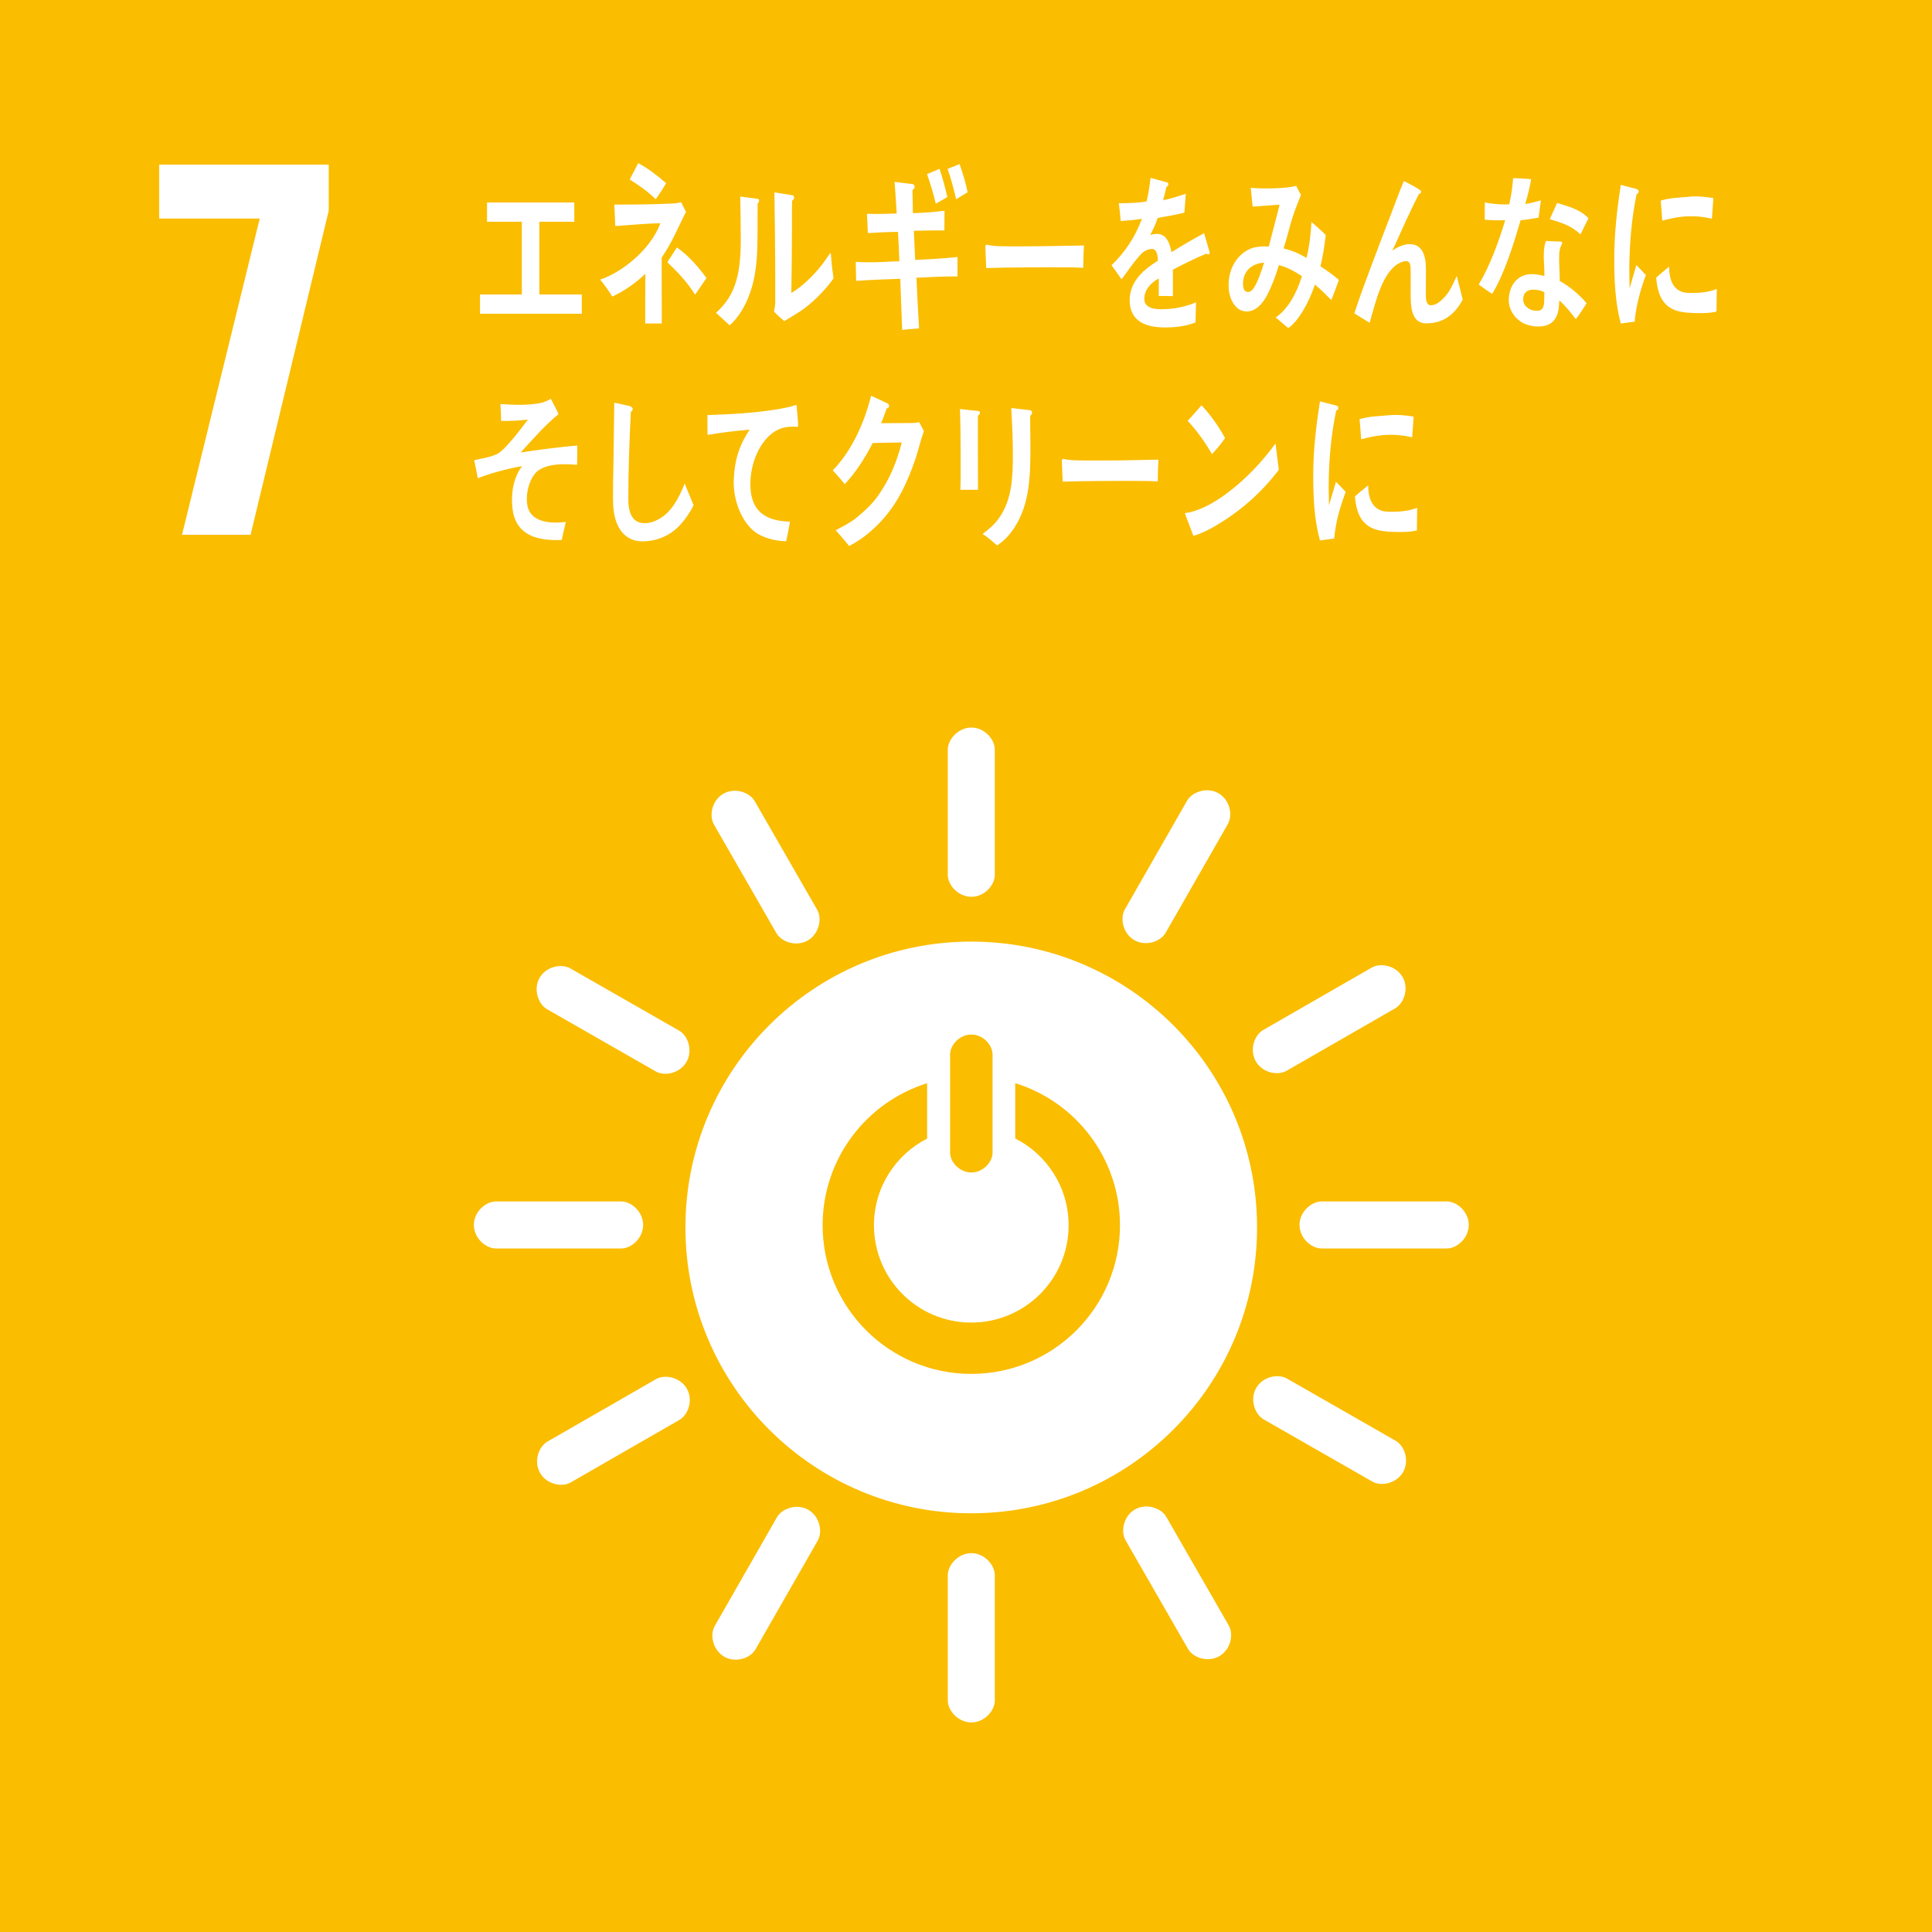 <svg data-name="レイヤー 1" xmlns="http://www.w3.org/2000/svg" viewBox="0 0 1275.59 1275.59"><path style="fill:#fabd00;stroke-width:0" d="M-.1-2.8h1281.79v1281.79H-.1z"/><path d="M171.47 144.29h-66.38v-35.61h111.95v30.48l-51.6 213.93h-45.26l51.3-208.8Zm469.79 477.39c-104.22 0-188.71 84.49-188.71 188.72s84.49 188.75 188.71 188.75 188.71-84.47 188.71-188.75-84.49-188.72-188.71-188.72m-13.97 74.55c0-6.28 6.31-13.2 14.05-13.2s13.98 6.92 13.98 13.2v64.8c0 6.25-6.25 13.1-13.98 13.1s-14.05-6.84-14.05-13.1v-64.8Zm14 210.88c-54.21 0-98.15-43.94-98.15-98.15 0-44.07 29.01-81.33 68.98-93.76v36.55c-20.81 10.63-35.09 32.23-35.09 57.21 0 35.49 28.76 64.26 64.26 64.26s64.26-28.76 64.26-64.26c0-25.05-14.35-46.69-35.25-57.3v-36.51c40.06 12.37 69.16 49.68 69.16 93.8 0 54.22-43.95 98.15-98.17 98.15m-216.66-98.35c0-8.56-7.58-15.49-14.5-15.49h-82.64c-6.97 0-14.62 6.93-14.62 15.49s7.65 15.55 14.62 15.55h82.64c6.92 0 14.5-6.97 14.5-15.55m545.12 0c0-8.56-7.58-15.49-14.5-15.49h-82.64c-6.96 0-14.61 6.93-14.61 15.49s7.65 15.55 14.61 15.55h82.64c6.92 0 14.5-6.97 14.5-15.55m-328.41 328.47c8.54 0 15.48-7.58 15.48-14.5v-82.64c0-6.96-6.94-14.62-15.48-14.62s-15.56 7.66-15.56 14.62v82.64c0 6.92 6.99 14.5 15.56 14.5M926.38 971.9c4.24-7.42 1.11-17.21-4.89-20.64l-71.73-41.05c-6.05-3.46-16.14-1.24-20.38 6.19-4.26 7.43-1.09 17.29 4.96 20.75l71.73 41.05c6.01 3.44 16.04 1.16 20.31-6.29m-448.19 121.94c7.42 4.24 17.2 1.11 20.64-4.9l41.05-71.72c3.46-6.05 1.24-16.14-6.18-20.39-7.43-4.26-17.3-1.08-20.75 4.96l-41.05 71.73c-3.44 6-1.15 16.06 6.3 20.32m326.86-.36c7.42-4.27 9.65-14.29 6.21-20.29l-41.2-71.65c-3.49-6.04-13.3-9.21-20.72-4.95-7.44 4.27-9.67 14.38-6.17 20.43l41.19 71.64c3.45 5.99 13.26 9.09 20.7 4.81M356.6 972.54c4.26 7.41 14.28 9.64 20.28 6.19l71.63-41.2c6.05-3.47 9.24-13.29 4.95-20.71-4.26-7.44-14.38-9.67-20.41-6.2l-71.64 41.2c-6 3.45-9.1 13.28-4.82 20.72M641.34 592.1c8.54 0 15.48-7.58 15.48-14.49v-82.65c0-6.97-6.94-14.61-15.48-14.61s-15.56 7.64-15.56 14.61v82.65c0 6.92 6.99 14.49 15.56 14.49M453.26 701.12c4.26-7.43 1.13-17.21-4.89-20.65l-71.73-41.05c-6.05-3.47-16.13-1.25-20.38 6.17-4.26 7.45-1.08 17.29 4.97 20.76l71.73 41.05c6 3.44 16.04 1.16 20.3-6.29m295.71-80.37c7.42 4.24 17.19 1.11 20.64-4.89l41.05-71.73c3.47-6.06 1.25-16.14-6.17-20.39-7.44-4.27-17.3-1.08-20.76 4.97l-41.05 71.72c-3.44 6.02-1.16 16.06 6.3 20.32m-215.66.19c7.41-4.27 9.65-14.29 6.2-20.29l-41.2-71.65c-3.49-6.04-13.29-9.2-20.72-4.94-7.45 4.27-9.67 14.38-6.18 20.42l41.19 71.63c3.46 6 13.26 9.1 20.71 4.83m295.84 79.86c4.26 7.41 14.29 9.64 20.29 6.2l71.63-41.2c6.05-3.48 9.24-13.3 4.97-20.72-4.28-7.43-14.38-9.67-20.43-6.19l-71.64 41.2c-6 3.45-9.1 13.28-4.82 20.71M316.92 207.16v-12.72h27.63v-48.02h-23v-12.73h57.62v12.73h-23.08v48.02h28.05v12.72h-67.21Zm119.96-37.08v13.3c0 10.09.07 20.22.07 30.22H426c0-11 0-21.98.1-32.91-5.8 5.96-14.99 12.07-21.88 15.11-2.43-4.02-5.11-7.69-7.96-11.21 13.65-4.4 33.11-19.28 39.76-37.17-9.92.11-19.88 1.23-29.81 1.82-.19-4.76-.35-9.4-.61-14.15 12.79 0 25.68-.09 38.47-.74 1.9 0 3.71-.36 5.61-.85l3.21 6.33c-5.12 10.37-9.69 21.12-16.01 30.24Zm-3.89-38.51c-5.37-5.24-11.23-9.28-17.22-13.06 1.92-3.65 3.73-7.15 5.63-10.82 6.4 3.5 12.54 8.04 18.43 13.28-2.19 3.66-4.43 7.18-6.85 10.6Zm25.94 62.99c-5.28-8.53-11.77-15.1-18.33-21.45l6.32-9.73c6.91 4.72 14.08 12.55 19.52 20.21l-7.51 10.97Zm41.31-60.22c-.53 25.4 2.24 48.98-10.12 70.08-2.34 4.05-5.28 7.65-8.37 10.37-2.78-2.49-6.93-6.31-9.01-8.27 13.59-11.97 16.36-27.25 16.36-48.87 0-9.12-.19-18.72-.36-27.89l11.51 1.49c.51.14.95.37.95 1.26 0 .72-.52 1.46-.95 1.84Zm32 68.41c-4.59 3.57-9.59 6.29-14.44 9.25-2.33-2.11-4.76-3.95-6.82-6.42.52-1.97.86-3.95.86-6.03v-15.19c0-19-.26-38.37-.53-57.37l12.04 1.96c.5.13.94.61.94 1.48 0 .99-.77 1.74-1.3 2.1-.16 5.29-.1 10.48-.1 15.78 0 14.93-.16 30.24-.42 45.15 6.84-4.06 14.54-11.33 19.98-18.37 1.81-2.22 3.46-4.83 5.18-7.28.19-.24.36-.62.61-.62.43 0 .43 1.23.43 1.49.35 5.18.95 10.1 1.66 15.16-5.36 7.43-11.53 13.69-18.08 18.9Zm72.83-19.37c.55 11.19 1.03 22.24 1.74 33.44-3.72.37-7.43.52-11.15 1.02-.38-11.3-.95-22.48-1.25-33.77-9.77.34-19.45.69-29.15 1.39-.09-4.18-.17-8.38-.27-12.58 2.22.17 4.41.21 6.68.28 7.42.18 14.78-.49 22.14-.66-.29-6.52-.51-12.9-.92-19.42-6.65.06-13.24.47-19.9.8-.09-4.18-.44-8.52-.61-12.72 6.49.16 13.07.08 19.65-.21-.38-6.99-.85-13.86-1.4-20.86l11.82 1.43c.67.13 1.45.74 1.42 1.79-.01 1.04-.73 1.86-1.44 2.17.1 5.11.27 10.14.31 15.25 7.02-.17 13.94-.71 20.87-1.61-.09 4.45 0 8.73-.08 13.03-6.74-.03-13.48.03-20.16.22.31 6.39.52 12.8.9 19.23 9.27-.37 18.62-.96 27.89-1.9.1 4.32-.09 8.62.01 12.81-9-.11-18.1.5-27.1.86Zm12.75-48.88c-1.47-6.73-3.58-13.13-5.73-19.54l8.23-3.46c2.09 5.98 3.71 12.33 5.16 18.62l-7.65 4.38Zm13.47-2.94c-1.62-6.87-3.39-13.67-5.64-20.06l7.91-3.15c2.22 6.28 3.94 11.98 5.31 18.57l-7.58 4.64Zm83.9 45.29c-5.27-.33-9.42-.33-13.68-.33-4.9-.12-38.61 0-50.37.46-.19-4.52-.45-10.28-.53-13.67-.12-1.69.64-1.8 1.2-1.69 1.56.47 4.52.67 5.35.79 5.64.33 11.64.24 18.13.24 13.42 0 25.38-.37 40.38-.56-.3 4.51-.37 10.24-.48 14.76Zm82.53-8.86c-.39 0-.8-.22-1.19-.56-5.75 2.36-16.83 7.69-22.11 10.63v17.43l-9.41-.11c.08-1.6.08-3.28.08-5.22v-6.34c-6.41 3.64-9.57 8.27-9.57 13.45 0 4.53 3.66 6.89 10.94 6.89 7.88 0 15.06-1.23 23.21-4.51l-.34 13.24c-7.01 2.83-14.75 3.31-20.02 3.31-15.64 0-23.45-6.01-23.45-18.13 0-5.88 2.22-11.3 6.53-16.29 2.71-3.05 6.78-6.34 12.13-9.7-.17-5.11-1.45-7.71-3.74-7.71-2.97 0-5.68 1.37-8.22 4.3-1.61 1.81-3.66 4.18-6.17 7.69-2.94 3.96-4.78 6.67-5.88 8.04-1.45-2.05-3.67-5.1-6.62-9.29 8.93-8.49 15.62-18.76 20.09-30.63-4.21.66-8.93 1.11-14.03 1.45-.32-4.31-.79-8.27-1.27-11.76 7.48 0 13.63-.34 18.28-1.14.94-3.26 1.82-8.47 2.71-15.6l10.77 2.95c.62.22.96.69.96 1.35 0 .69-.41 1.25-1.28 1.68-.4 1.96-1.13 4.88-2.16 8.74 3.67-.57 9.08-2.27 14.93-4.2l-.9 12.42c-4.38 1.16-10.29 2.28-17.63 3.52-1.12 3.41-2.95 7.57-4.94 11.3 1.93-.67 3.52-.76 4.55-.76 4.86 0 8.05 3.94 9.49 12.08 6.38-4.05 13.64-8.26 21.55-12.55l3.66 12.66c0 .91-.31 1.36-.96 1.36ZM879 198.11c-3.53-3.55-7.1-7.21-10.86-10.18-3.46 10.53-10.22 23.59-17.57 28.69l-8.31-7.02c7.88-5.29 13.87-15.8 17.34-27.28-4.84-3.2-9.83-5.85-15.2-7.28-1.29 3.99-2.57 8.03-4.15 11.84-3.73 9.43-8.85 18.98-17.47 18.76-7.09-.18-11.87-8.33-11.62-18.21.31-12.65 7.96-21.4 16.19-23.82 3.43-1 6.97-1.02 10.34-.82 2.01-7.97 5.11-19.18 7.14-27.65l-17.77 1.26-1.26-12.42.91.09c5.95.64 23.92.5 29.07-1.42.93 2.04 2.06 4.02 3.17 6-2.71 6.95-4.84 11.87-6.83 19.09-1.54 5.45-2.91 10.92-4.65 16.24 5.37 1.34 10.31 3.37 15.13 6.34 1.9-7.56 2.85-15.8 3.29-23.78 3.21 2.83 6.4 5.56 9.41 8.61-.8 7.02-1.8 14.04-3.51 20.67 4.09 2.73 8.29 5.5 12.22 9.02-1.6 4.39-3.25 8.88-5 13.25Zm-58.32-11.05c-.07 3 .8 5.64 3.1 5.7 1.51.05 2.54-.64 3.58-2.04 2.8-3.52 5.79-12.51 7.27-17.35-5.91.43-13.71 3.71-13.96 13.7Zm121.24 26.45c-11.38.05-10.53-13.41-10.53-23.92v-10.44c0-3.06.06-6.79-3.11-6.76-.75 0-1.52.21-2.28.44-12.83 4.22-17.7 26.36-21.71 40.29-3.4-2.07-6.76-4.14-10.1-6.2 3.5-10.85 7.44-21.4 11.46-32.05 4.51-11.86 8.95-23.8 13.57-35.64 2.54-6.6 4.93-13.3 7.69-19.76 3.14 1.62 7.86 4.01 10.76 6.07.34.24.59.55.59 1.09 0 .89-.76 1.44-1.45 1.45-5.71 11.1-10.84 22.82-16.05 34.25-.51 1.1-1.02 2.1-1.53 3.09 3.5-2.23 7.42-4.2 11.36-4.23 8.31-.04 10.88 7.09 10.88 16.6 0 5.71-.09 11.3-.08 17 0 2.84.36 6.76 3.26 6.75 3.75 0 6.87-2.88 9.61-5.94 3.52-4.07 5.06-8.23 7.53-13.4 1.37 5.23 2.75 10.39 3.95 15.65-5.73 10.66-13.64 15.61-23.83 15.65Zm73.93-69.82c-4.2.77-7.73 1.34-11.88 1.71-4.47 15.13-10.34 34.7-18.75 48.61-3.02-1.85-6-3.98-8.91-6.15 7.63-12.77 13.28-28.55 17.49-42.49-4.12.24-9.43.06-13.56-.33.05-3.77.03-7.56.1-11.43 1.46.4 2.94.58 4.51.78 3.81.46 7.7.72 11.58.53 1.52-6.37 2.04-11.03 2.61-17.25 4.56 0 8.65.4 11.87.63-.5 3.79-2.51 11.99-3.9 16.4 3.49-.43 6.9-1.51 10.36-2.41-.46 3.73-1.02 7.55-1.51 11.4Zm24.57 67.02c-3.38-4.39-6.87-8.9-10.94-12.36-.02 1.25-.11 2.47-.21 3.67-.86 11.46-7.72 14.06-15.5 13.47-2.73-.21-5.49-.88-8.09-2.13-5.1-2.64-10.09-8.81-9.49-16.6.85-11.24 8.34-16.36 16.45-15.72 2.34.18 4.74.6 7.03 1.2.13-5.26-.6-10.41-.37-15.61.13-2.68.48-5.03 1.39-7.54 2.59.12 5.16.24 7.78.36.52.02 3.05-.33 2.98 1 0 .24-.01.36-.11.44-1.14 1.95-1.75 4.4-1.85 6.73-.28 5.91.33 11.96.33 17.9 6.09 3.28 12.95 8.94 17.72 14.69-2.24 3.63-4.6 7.24-7.13 10.5Zm-20.8-17.72c-1.8-1.14-3.93-1.54-6.1-1.71-3.29-.26-7.43.54-7.82 5.77-.38 5.12 4.43 7.85 7.81 8.1 3.22.27 5.58-.35 5.95-5.12.17-2.35.19-4.68.16-7.05Zm23.84-38.19c-5.82-5.89-13.06-7.89-20.21-10.12l4.83-10.72c7.14 2.37 14.88 3.99 20.7 10.12l-5.32 10.71ZM445.51 349.95c-6.38 5.18-13.97 7.48-21.4 7.48-11.46 0-18.65-8.91-19.29-24.56-.15-2.1-.08-4.19-.08-6.28 0-5.94.08-11.89.24-17.95.25-14.22.41-28.56.57-42.77 2.5.45 5.07 1.01 7.59 1.67 1.04.2 2.16.32 3.15.78.63.33 1.43.76 1.43 1.74 0 .88-.64 1.55-1.2 1.87-.96 19.19-1.68 38.57-1.68 57.75 0 9.79 3.23 15.75 10.74 15.75 3.47 0 7.02-1.2 10.25-3.19 7.42-4.28 12.56-13.56 16.22-23.02l5.89 14.32c-2.92 6.06-7.84 12.67-12.42 16.41Zm80.38-68.08c-.31-.01-.67-.14-.98-.16-3.57-.14-7.35.25-10.91 1.85-10.17 4.55-17.98 18.9-18.54 34.31-.82 22.79 13.79 26.06 26.14 26.57-.76 4.27-1.54 8.65-2.53 12.9-.53-.01-1.11-.05-1.65-.06-5.46-.24-11.85-1.84-16.83-4.68-9.44-5.34-16.69-20.61-16.14-35.69.48-13.31 3.87-23.42 10.5-33.24-9.27.78-18.59 1.91-27.79 3.48 0-4.4-.17-8.78-.1-13.1 15.95-.52 31.83-1.39 47.73-4.07 3.76-.7 7.44-1.49 11.1-2.66.18 1.7 1.15 12.62 1.11 13.5-.03.9-.58 1.07-1.1 1.06Zm82.22 8.54c-1.31 4.4-2.44 8.94-3.9 13.21-5.44 15.52-11.08 27.39-20.66 38.51-6.83 7.81-14.62 14.17-22.91 18.34-2.86-3.57-5.87-7.1-8.9-10.41 4.59-2.33 9.16-4.66 13.4-7.94 5.18-4.28 10.36-8.81 14.59-14.81 7.16-10.12 12.28-21.63 15.65-35.19l-19.2.37c-5.1 10.02-11.33 19.67-18.42 27.13-2.59-3.03-5.17-6.22-7.95-9.05 11.94-12.23 20.39-29.83 25.35-49.28l10.8 5.04c.52.23 1.04.85 1.04 1.71 0 1.1-.96 1.58-1.57 1.58-1.22 3.29-2.24 6.72-3.7 9.78 6.9 0 13.81-.12 20.72-.12 1.39 0 2.95-.12 4.42-.59 1.02 2.06 2.16 3.9 3.11 6-.61 1.92-1.3 3.89-1.89 5.71Zm37.53-15.96v4.62c0 14.73 0 29.58.08 44.32h-11.66c.08-2.74.19-5.51.19-8.14v-16.27c0-9.67-.1-19.35-.45-28.91l12.35 1.31c.44 0 .86.43.86 1.01 0 .97-.76 1.65-1.36 2.07Zm34.51.13c0 6.69.18 13.28.18 19.99 0 19.36-.36 38.06-10.55 53.76-3.13 4.74-6.85 8.82-11.43 11.78-3.02-2.51-6.31-5.5-9.59-7.59 3.71-2.74 8.04-6.38 10.9-10.56 8.56-12.2 9.08-26.83 9.08-42.34 0-10.12-.52-20.23-1.04-30.22l12.27 1.42c.69.12 1.47.56 1.47 1.54s-.68 1.77-1.29 2.22Zm84.22 43.3c-5.23-.34-9.37-.34-13.58-.34-4.88-.09-37.47 0-49.15.46-.18-4.4-.47-9.99-.56-13.31-.09-1.65.67-1.77 1.22-1.65 1.55.44 4.5.66 5.31.78 5.61.32 16.55.21 22.97.21 13.34 0 19.37-.33 34.24-.55-.27 4.39-.35 10.02-.44 14.4Zm37.71 29.55c-4.59 2.73-9.24 4.95-14.17 6.37-.48-1.42-5.53-14.73-5.53-14.73 0-.47.39-.47.63-.47 1.13 0 2.33-.24 3.47-.59 8.94-2.35 17.62-7.66 25.67-13.91 10.86-8.39 21-19.01 30-31.28.67 5.79 1.45 11.56 2.19 17.37-12.48 16.38-26.71 28.17-42.24 37.25Zm-1.86-47.63c-4.82-8.15-10.05-15.57-16.09-21.97 3.15-3.29 6.12-6.82 9.18-10.25 5.8 6.14 10.95 13.45 15.52 21.59-2.56 4.01-5.54 7.3-8.61 10.63Zm80.66 55.79c-3.1.35-6.18.8-9.37 1.24-3.86-13.73-4.46-28.63-4.46-43.2 0-16.29 1.89-32.69 4.46-48.64l7.47 1.93c1.12.37 2.58.47 3.69 1.05.53.22.96.57.96 1.49s-.77 1.48-1.38 1.48c-3.44 15.95-4.99 33.94-4.99 50.46 0 4.13.17 8.15.17 12.29 1.54-5.18 3.02-10.44 4.64-15.62 2.14 2.2 4.31 4.48 6.43 6.66-3.77 10.21-6.51 19.37-7.63 30.87Zm54.61-5.38c-4.74 1.15-10.92 1.14-15.69.96-12.27-.43-23.72-2.64-25.22-23.45 2.9-2.42 5.79-4.98 8.77-7.29.02 11.82 5 17.15 12.99 17.43 6.32.22 13.27-.22 19.35-2.59-.06 4.96-.13 9.9-.19 14.94Zm-3.12-61.47c-6.63-1.57-13.15-2.01-19.91-1.38-4.62.43-9.19 1.44-13.76 2.68-.36-4.11-.61-9.2-1.05-13.29 6.41-1.98 12.92-1.97 19.47-2.6 5.42-.52 10.8.04 16.21.9-.31 4.52-.55 9.13-.97 13.69Zm146.89-76.34c-3.02.35-6.01.79-9.12 1.23-3.75-13.7-4.34-28.55-4.34-43.08 0-16.25 1.84-32.59 4.34-48.49l7.27 1.92c1.09.36 2.51.47 3.59 1.04.51.22.94.57.94 1.49s-.75 1.48-1.34 1.48c-3.35 15.9-4.86 33.85-4.86 50.31 0 4.12.16 8.13.16 12.26 1.5-5.16 2.93-10.41 4.52-15.58 2.08 2.19 4.2 4.46 6.25 6.63-3.67 10.18-6.33 19.32-7.42 30.78Zm54.05-6.68c-4.62 1.14-10.63 1.13-15.27.95-11.95-.42-23.08-2.62-24.55-23.38 2.82-2.41 5.64-4.97 8.53-7.27.02 11.79 4.86 17.09 12.64 17.38 6.15.21 12.92-.23 18.83-2.59-.05 4.94-.13 9.87-.18 14.91Zm-3.05-61.3c-6.45-1.55-12.8-2-19.37-1.37-4.49.43-8.94 1.44-13.39 2.67-.35-4.11-.59-9.18-1.02-13.26 6.24-1.96 12.58-1.95 18.95-2.59 5.27-.51 10.52.05 15.78.9-.3 4.51-.53 9.11-.94 13.65Zm-774.98 166.3c-5.1 3.82-8.58 14.23-7.09 22.93 1.75 10.35 13.34 11.5 19.42 11.38 1.92-.03 3.95-.21 5.96-.43-.86 4.03-1.87 7.97-2.71 11.92l-1.77.03c-11.85.25-28.88-1.68-30.79-21.4-1.17-12.1 1.84-21.63 6.44-27.41-9.9 1.76-19.77 4.39-29.33 8-.63-4.01-1.53-7.95-2.33-11.87 5.1-1.34 10.65-1.79 15.52-4.34 5.01-2.64 15.9-17.03 19.94-22.51-5.9.66-11.86 1.09-17.69.88-.05-3.72-.14-7.47-.44-11.13 8.76.56 17.92 1.03 26.66-.73 2.34-.46 4.5-1.58 6.64-2.72 1.77 3.3 3.53 6.73 5.1 10.12-8.67 6.85-17.25 16.86-25.05 25.34 12.44-2 24.94-3.49 37.38-4.64-.06 4.25.03 8.53-.11 12.77-7.37-.72-19.1-1.07-25.74 3.82Z" style="fill:#fff;stroke-width:0"/></svg>